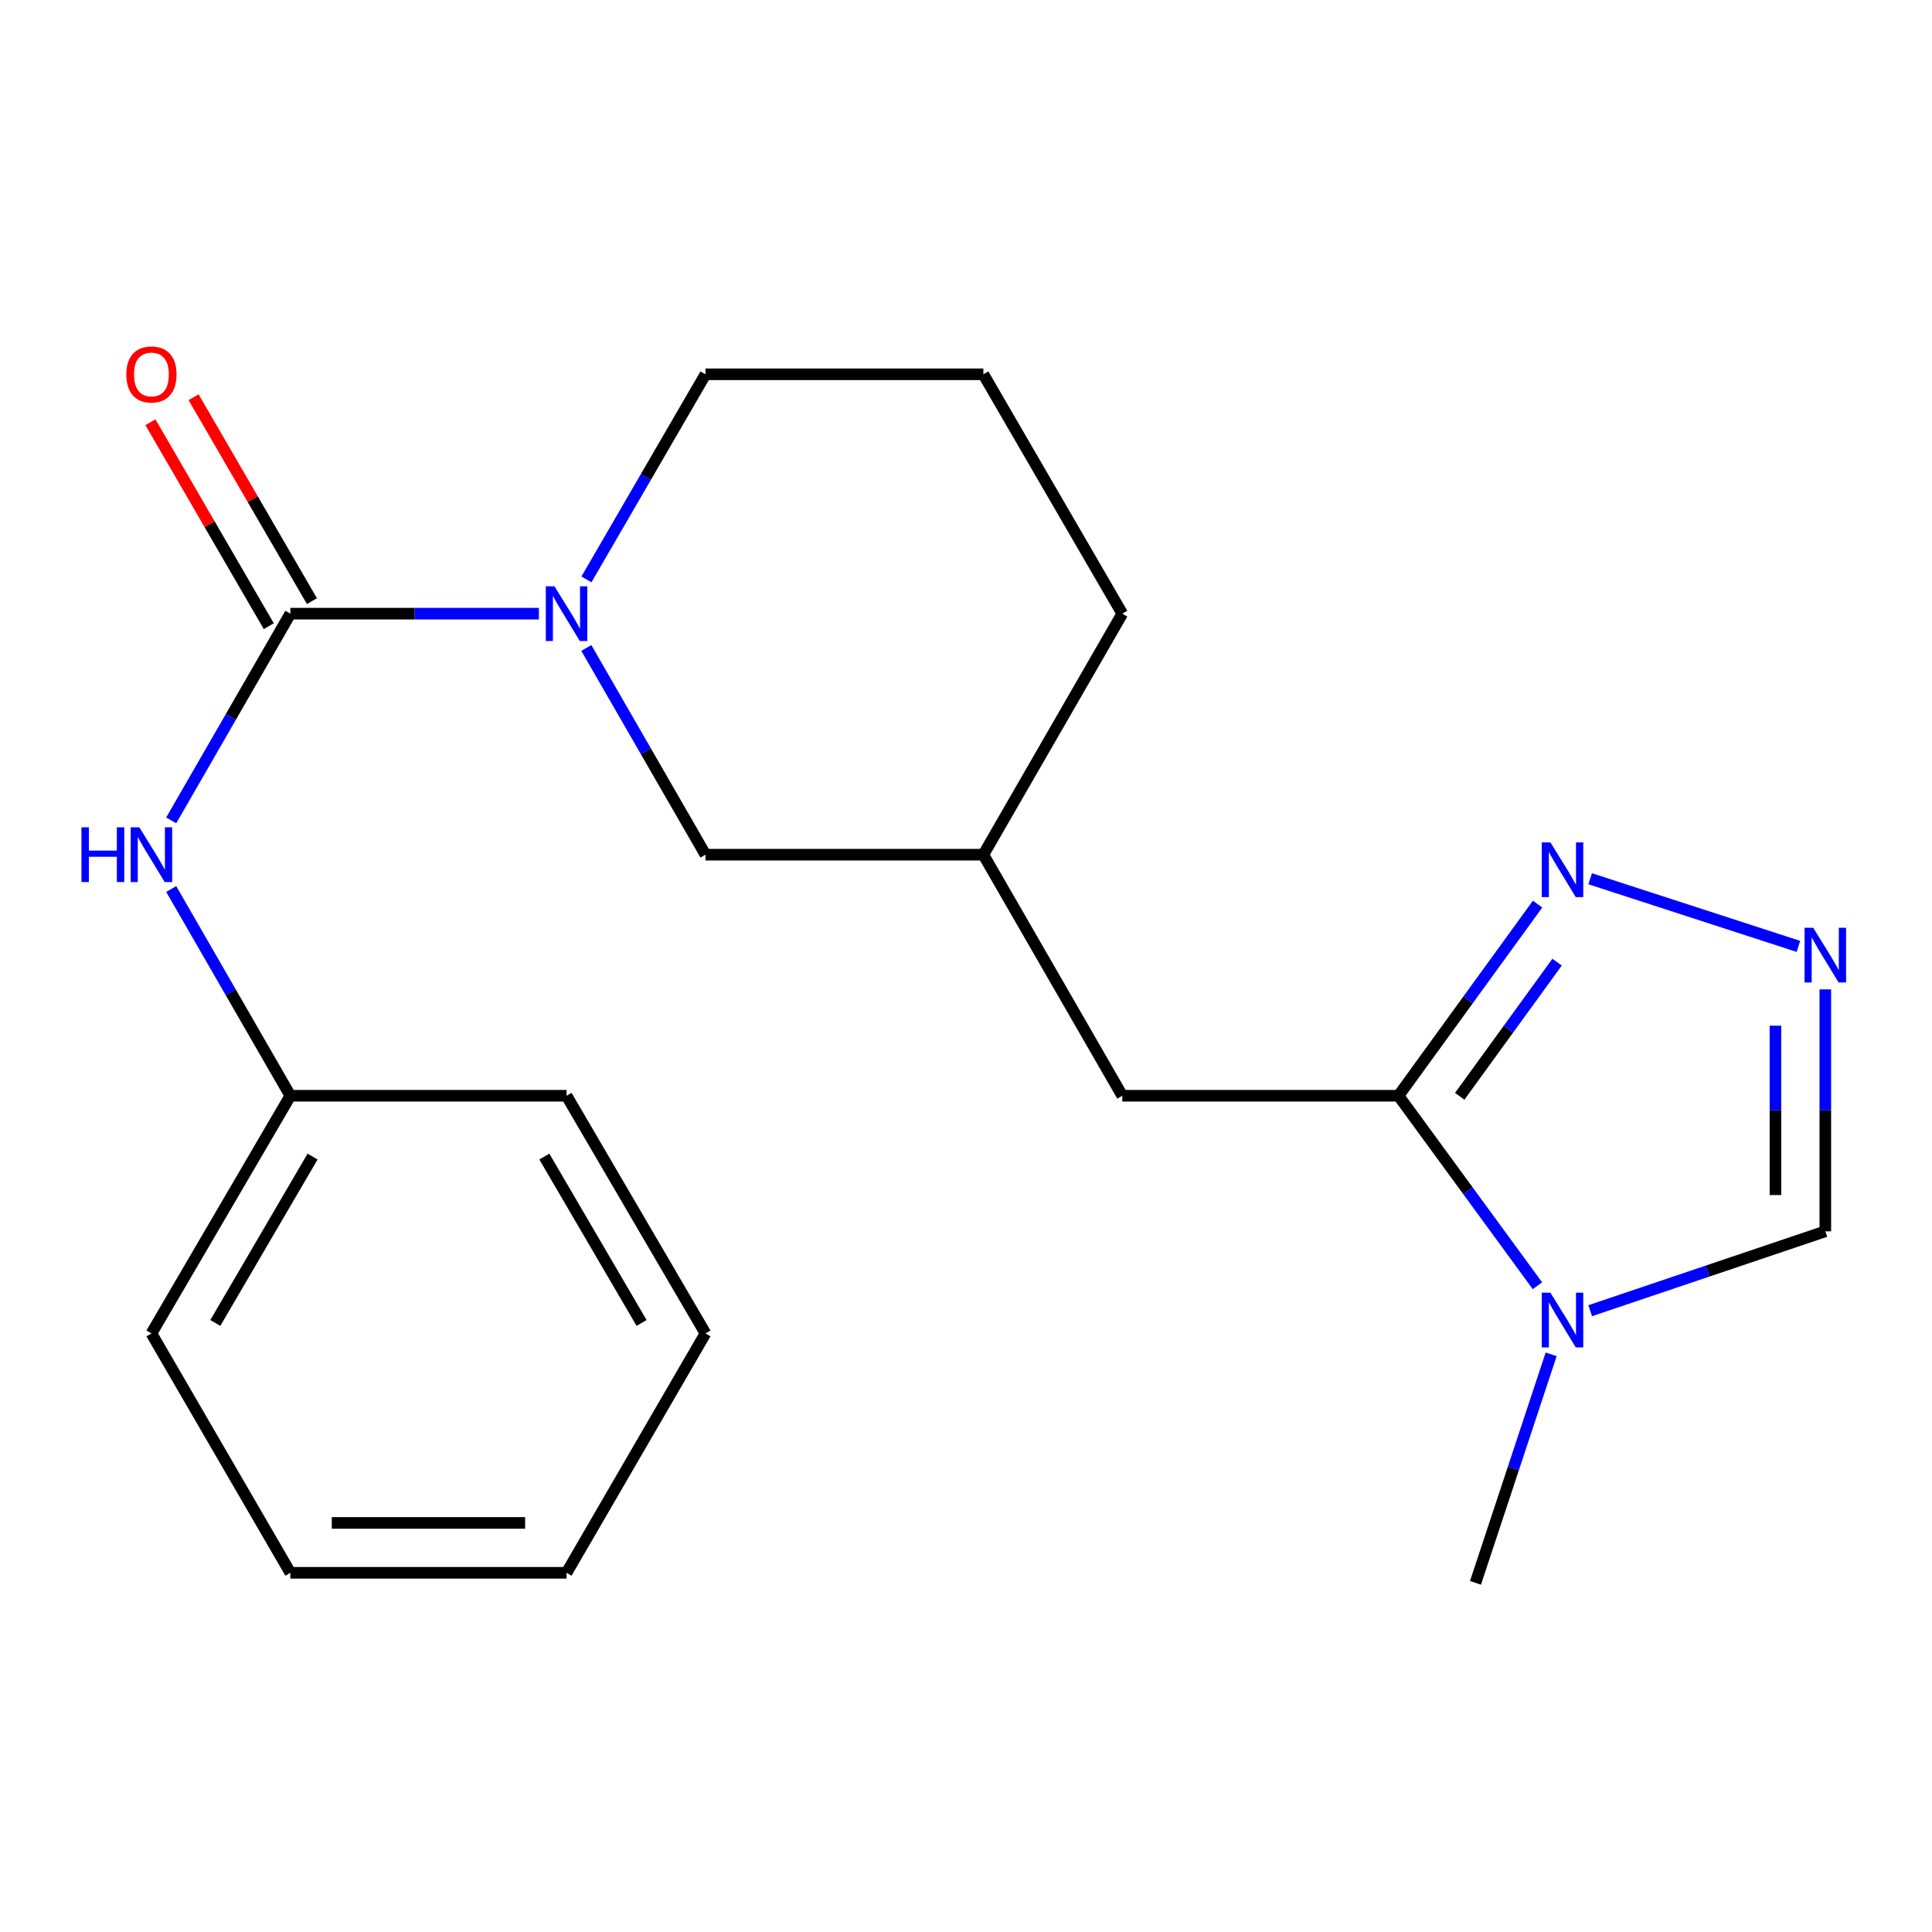 <?xml version='1.0' encoding='iso-8859-1'?>
<svg version='1.1' baseProfile='full'
              xmlns='http://www.w3.org/2000/svg'
                      xmlns:rdkit='http://www.rdkit.org/xml'
                      xmlns:xlink='http://www.w3.org/1999/xlink'
                  xml:space='preserve'
width='1000px' height='1000px' viewBox='0 0 1000 1000'>
<!-- END OF HEADER -->
<rect style='opacity:1.0;fill:#FFFFFF;stroke:none' width='1000' height='1000' x='0' y='0'> </rect>
<path class='bond-0' d='M 150.287,317.63 L 214.609,317.63' style='fill:none;fill-rule:evenodd;stroke:#000000;stroke-width:6px;stroke-linecap:butt;stroke-linejoin:miter;stroke-opacity:1' />
<path class='bond-0' d='M 214.609,317.63 L 278.93,317.63' style='fill:none;fill-rule:evenodd;stroke:#0000FF;stroke-width:6px;stroke-linecap:butt;stroke-linejoin:miter;stroke-opacity:1' />
<path class='bond-1' d='M 150.287,317.63 L 119.451,371.128' style='fill:none;fill-rule:evenodd;stroke:#000000;stroke-width:6px;stroke-linecap:butt;stroke-linejoin:miter;stroke-opacity:1' />
<path class='bond-1' d='M 119.451,371.128 L 88.615,424.627' style='fill:none;fill-rule:evenodd;stroke:#0000FF;stroke-width:6px;stroke-linecap:butt;stroke-linejoin:miter;stroke-opacity:1' />
<path class='bond-2' d='M 161.451,311.151 L 130.819,258.373' style='fill:none;fill-rule:evenodd;stroke:#000000;stroke-width:6px;stroke-linecap:butt;stroke-linejoin:miter;stroke-opacity:1' />
<path class='bond-2' d='M 130.819,258.373 L 100.187,205.595' style='fill:none;fill-rule:evenodd;stroke:#FF0000;stroke-width:6px;stroke-linecap:butt;stroke-linejoin:miter;stroke-opacity:1' />
<path class='bond-2' d='M 139.124,324.109 L 108.492,271.331' style='fill:none;fill-rule:evenodd;stroke:#000000;stroke-width:6px;stroke-linecap:butt;stroke-linejoin:miter;stroke-opacity:1' />
<path class='bond-2' d='M 108.492,271.331 L 77.86,218.553' style='fill:none;fill-rule:evenodd;stroke:#FF0000;stroke-width:6px;stroke-linecap:butt;stroke-linejoin:miter;stroke-opacity:1' />
<path class='bond-3' d='M 723.851,567.159 L 580.894,567.159' style='fill:none;fill-rule:evenodd;stroke:#000000;stroke-width:6px;stroke-linecap:butt;stroke-linejoin:miter;stroke-opacity:1' />
<path class='bond-4' d='M 723.851,567.159 L 759.809,616.329' style='fill:none;fill-rule:evenodd;stroke:#000000;stroke-width:6px;stroke-linecap:butt;stroke-linejoin:miter;stroke-opacity:1' />
<path class='bond-4' d='M 759.809,616.329 L 795.768,665.499' style='fill:none;fill-rule:evenodd;stroke:#0000FF;stroke-width:6px;stroke-linecap:butt;stroke-linejoin:miter;stroke-opacity:1' />
<path class='bond-5' d='M 723.851,567.159 L 759.851,517.561' style='fill:none;fill-rule:evenodd;stroke:#000000;stroke-width:6px;stroke-linecap:butt;stroke-linejoin:miter;stroke-opacity:1' />
<path class='bond-5' d='M 759.851,517.561 L 795.852,467.962' style='fill:none;fill-rule:evenodd;stroke:#0000FF;stroke-width:6px;stroke-linecap:butt;stroke-linejoin:miter;stroke-opacity:1' />
<path class='bond-5' d='M 755.542,567.444 L 780.743,532.725' style='fill:none;fill-rule:evenodd;stroke:#000000;stroke-width:6px;stroke-linecap:butt;stroke-linejoin:miter;stroke-opacity:1' />
<path class='bond-5' d='M 780.743,532.725 L 805.943,498.006' style='fill:none;fill-rule:evenodd;stroke:#0000FF;stroke-width:6px;stroke-linecap:butt;stroke-linejoin:miter;stroke-opacity:1' />
<path class='bond-6' d='M 823.082,678.417 L 883.932,657.875' style='fill:none;fill-rule:evenodd;stroke:#0000FF;stroke-width:6px;stroke-linecap:butt;stroke-linejoin:miter;stroke-opacity:1' />
<path class='bond-6' d='M 883.932,657.875 L 944.783,637.332' style='fill:none;fill-rule:evenodd;stroke:#000000;stroke-width:6px;stroke-linecap:butt;stroke-linejoin:miter;stroke-opacity:1' />
<path class='bond-7' d='M 802.877,700.997 L 783.292,760.14' style='fill:none;fill-rule:evenodd;stroke:#0000FF;stroke-width:6px;stroke-linecap:butt;stroke-linejoin:miter;stroke-opacity:1' />
<path class='bond-7' d='M 783.292,760.14 L 763.706,819.284' style='fill:none;fill-rule:evenodd;stroke:#000000;stroke-width:6px;stroke-linecap:butt;stroke-linejoin:miter;stroke-opacity:1' />
<path class='bond-8' d='M 303.481,335.39 L 334.317,388.888' style='fill:none;fill-rule:evenodd;stroke:#0000FF;stroke-width:6px;stroke-linecap:butt;stroke-linejoin:miter;stroke-opacity:1' />
<path class='bond-8' d='M 334.317,388.888 L 365.153,442.387' style='fill:none;fill-rule:evenodd;stroke:#000000;stroke-width:6px;stroke-linecap:butt;stroke-linejoin:miter;stroke-opacity:1' />
<path class='bond-9' d='M 303.541,299.888 L 334.347,246.811' style='fill:none;fill-rule:evenodd;stroke:#0000FF;stroke-width:6px;stroke-linecap:butt;stroke-linejoin:miter;stroke-opacity:1' />
<path class='bond-9' d='M 334.347,246.811 L 365.153,193.733' style='fill:none;fill-rule:evenodd;stroke:#000000;stroke-width:6px;stroke-linecap:butt;stroke-linejoin:miter;stroke-opacity:1' />
<path class='bond-10' d='M 823.068,454.839 L 930.843,489.848' style='fill:none;fill-rule:evenodd;stroke:#0000FF;stroke-width:6px;stroke-linecap:butt;stroke-linejoin:miter;stroke-opacity:1' />
<path class='bond-11' d='M 944.783,512.109 L 944.783,574.721' style='fill:none;fill-rule:evenodd;stroke:#0000FF;stroke-width:6px;stroke-linecap:butt;stroke-linejoin:miter;stroke-opacity:1' />
<path class='bond-11' d='M 944.783,574.721 L 944.783,637.332' style='fill:none;fill-rule:evenodd;stroke:#000000;stroke-width:6px;stroke-linecap:butt;stroke-linejoin:miter;stroke-opacity:1' />
<path class='bond-11' d='M 918.968,530.893 L 918.968,574.721' style='fill:none;fill-rule:evenodd;stroke:#0000FF;stroke-width:6px;stroke-linecap:butt;stroke-linejoin:miter;stroke-opacity:1' />
<path class='bond-11' d='M 918.968,574.721 L 918.968,618.549' style='fill:none;fill-rule:evenodd;stroke:#000000;stroke-width:6px;stroke-linecap:butt;stroke-linejoin:miter;stroke-opacity:1' />
<path class='bond-12' d='M 88.614,460.147 L 119.451,513.653' style='fill:none;fill-rule:evenodd;stroke:#0000FF;stroke-width:6px;stroke-linecap:butt;stroke-linejoin:miter;stroke-opacity:1' />
<path class='bond-12' d='M 119.451,513.653 L 150.287,567.159' style='fill:none;fill-rule:evenodd;stroke:#000000;stroke-width:6px;stroke-linecap:butt;stroke-linejoin:miter;stroke-opacity:1' />
<path class='bond-13' d='M 365.153,442.387 L 508.985,442.387' style='fill:none;fill-rule:evenodd;stroke:#000000;stroke-width:6px;stroke-linecap:butt;stroke-linejoin:miter;stroke-opacity:1' />
<path class='bond-14' d='M 580.894,567.159 L 508.985,442.387' style='fill:none;fill-rule:evenodd;stroke:#000000;stroke-width:6px;stroke-linecap:butt;stroke-linejoin:miter;stroke-opacity:1' />
<path class='bond-15' d='M 508.985,442.387 L 580.894,317.63' style='fill:none;fill-rule:evenodd;stroke:#000000;stroke-width:6px;stroke-linecap:butt;stroke-linejoin:miter;stroke-opacity:1' />
<path class='bond-16' d='M 150.287,567.159 L 78.379,690.181' style='fill:none;fill-rule:evenodd;stroke:#000000;stroke-width:6px;stroke-linecap:butt;stroke-linejoin:miter;stroke-opacity:1' />
<path class='bond-16' d='M 161.788,598.639 L 111.452,684.755' style='fill:none;fill-rule:evenodd;stroke:#000000;stroke-width:6px;stroke-linecap:butt;stroke-linejoin:miter;stroke-opacity:1' />
<path class='bond-17' d='M 150.287,567.159 L 293.244,567.159' style='fill:none;fill-rule:evenodd;stroke:#000000;stroke-width:6px;stroke-linecap:butt;stroke-linejoin:miter;stroke-opacity:1' />
<path class='bond-18' d='M 365.153,193.733 L 508.985,193.733' style='fill:none;fill-rule:evenodd;stroke:#000000;stroke-width:6px;stroke-linecap:butt;stroke-linejoin:miter;stroke-opacity:1' />
<path class='bond-19' d='M 508.985,193.733 L 580.894,317.63' style='fill:none;fill-rule:evenodd;stroke:#000000;stroke-width:6px;stroke-linecap:butt;stroke-linejoin:miter;stroke-opacity:1' />
<path class='bond-20' d='M 78.379,690.181 L 150.287,814.078' style='fill:none;fill-rule:evenodd;stroke:#000000;stroke-width:6px;stroke-linecap:butt;stroke-linejoin:miter;stroke-opacity:1' />
<path class='bond-21' d='M 293.244,567.159 L 365.153,690.181' style='fill:none;fill-rule:evenodd;stroke:#000000;stroke-width:6px;stroke-linecap:butt;stroke-linejoin:miter;stroke-opacity:1' />
<path class='bond-21' d='M 281.744,598.639 L 332.08,684.755' style='fill:none;fill-rule:evenodd;stroke:#000000;stroke-width:6px;stroke-linecap:butt;stroke-linejoin:miter;stroke-opacity:1' />
<path class='bond-22' d='M 365.153,690.181 L 293.244,814.078' style='fill:none;fill-rule:evenodd;stroke:#000000;stroke-width:6px;stroke-linecap:butt;stroke-linejoin:miter;stroke-opacity:1' />
<path class='bond-23' d='M 150.287,814.078 L 293.244,814.078' style='fill:none;fill-rule:evenodd;stroke:#000000;stroke-width:6px;stroke-linecap:butt;stroke-linejoin:miter;stroke-opacity:1' />
<path class='bond-23' d='M 171.731,788.263 L 271.801,788.263' style='fill:none;fill-rule:evenodd;stroke:#000000;stroke-width:6px;stroke-linecap:butt;stroke-linejoin:miter;stroke-opacity:1' />
<path  class='atom-2' d='M 802.493 669.094
L 811.773 684.094
Q 812.693 685.574, 814.173 688.254
Q 815.653 690.934, 815.733 691.094
L 815.733 669.094
L 819.493 669.094
L 819.493 697.414
L 815.613 697.414
L 805.653 681.014
Q 804.493 679.094, 803.253 676.894
Q 802.053 674.694, 801.693 674.014
L 801.693 697.414
L 798.013 697.414
L 798.013 669.094
L 802.493 669.094
' fill='#0000FF'/>
<path  class='atom-3' d='M 286.984 303.47
L 296.264 318.47
Q 297.184 319.95, 298.664 322.63
Q 300.144 325.31, 300.224 325.47
L 300.224 303.47
L 303.984 303.47
L 303.984 331.79
L 300.104 331.79
L 290.144 315.39
Q 288.984 313.47, 287.744 311.27
Q 286.544 309.07, 286.184 308.39
L 286.184 331.79
L 282.504 331.79
L 282.504 303.47
L 286.984 303.47
' fill='#0000FF'/>
<path  class='atom-4' d='M 802.493 436.029
L 811.773 451.029
Q 812.693 452.509, 814.173 455.189
Q 815.653 457.869, 815.733 458.029
L 815.733 436.029
L 819.493 436.029
L 819.493 464.349
L 815.613 464.349
L 805.653 447.949
Q 804.493 446.029, 803.253 443.829
Q 802.053 441.629, 801.693 440.949
L 801.693 464.349
L 798.013 464.349
L 798.013 436.029
L 802.493 436.029
' fill='#0000FF'/>
<path  class='atom-5' d='M 938.523 480.215
L 947.803 495.215
Q 948.723 496.695, 950.203 499.375
Q 951.683 502.055, 951.763 502.215
L 951.763 480.215
L 955.523 480.215
L 955.523 508.535
L 951.643 508.535
L 941.683 492.135
Q 940.523 490.215, 939.283 488.015
Q 938.083 485.815, 937.723 485.135
L 937.723 508.535
L 934.043 508.535
L 934.043 480.215
L 938.523 480.215
' fill='#0000FF'/>
<path  class='atom-6' d='M 42.159 428.227
L 45.999 428.227
L 45.999 440.267
L 60.479 440.267
L 60.479 428.227
L 64.319 428.227
L 64.319 456.547
L 60.479 456.547
L 60.479 443.467
L 45.999 443.467
L 45.999 456.547
L 42.159 456.547
L 42.159 428.227
' fill='#0000FF'/>
<path  class='atom-6' d='M 72.119 428.227
L 81.399 443.227
Q 82.319 444.707, 83.799 447.387
Q 85.279 450.067, 85.359 450.227
L 85.359 428.227
L 89.119 428.227
L 89.119 456.547
L 85.239 456.547
L 75.279 440.147
Q 74.119 438.227, 72.879 436.027
Q 71.679 433.827, 71.319 433.147
L 71.319 456.547
L 67.639 456.547
L 67.639 428.227
L 72.119 428.227
' fill='#0000FF'/>
<path  class='atom-10' d='M 65.379 193.813
Q 65.379 187.013, 68.739 183.213
Q 72.099 179.413, 78.379 179.413
Q 84.659 179.413, 88.019 183.213
Q 91.379 187.013, 91.379 193.813
Q 91.379 200.693, 87.979 204.613
Q 84.579 208.493, 78.379 208.493
Q 72.139 208.493, 68.739 204.613
Q 65.379 200.733, 65.379 193.813
M 78.379 205.293
Q 82.699 205.293, 85.019 202.413
Q 87.379 199.493, 87.379 193.813
Q 87.379 188.253, 85.019 185.453
Q 82.699 182.613, 78.379 182.613
Q 74.059 182.613, 71.699 185.413
Q 69.379 188.213, 69.379 193.813
Q 69.379 199.533, 71.699 202.413
Q 74.059 205.293, 78.379 205.293
' fill='#FF0000'/>
</svg>
